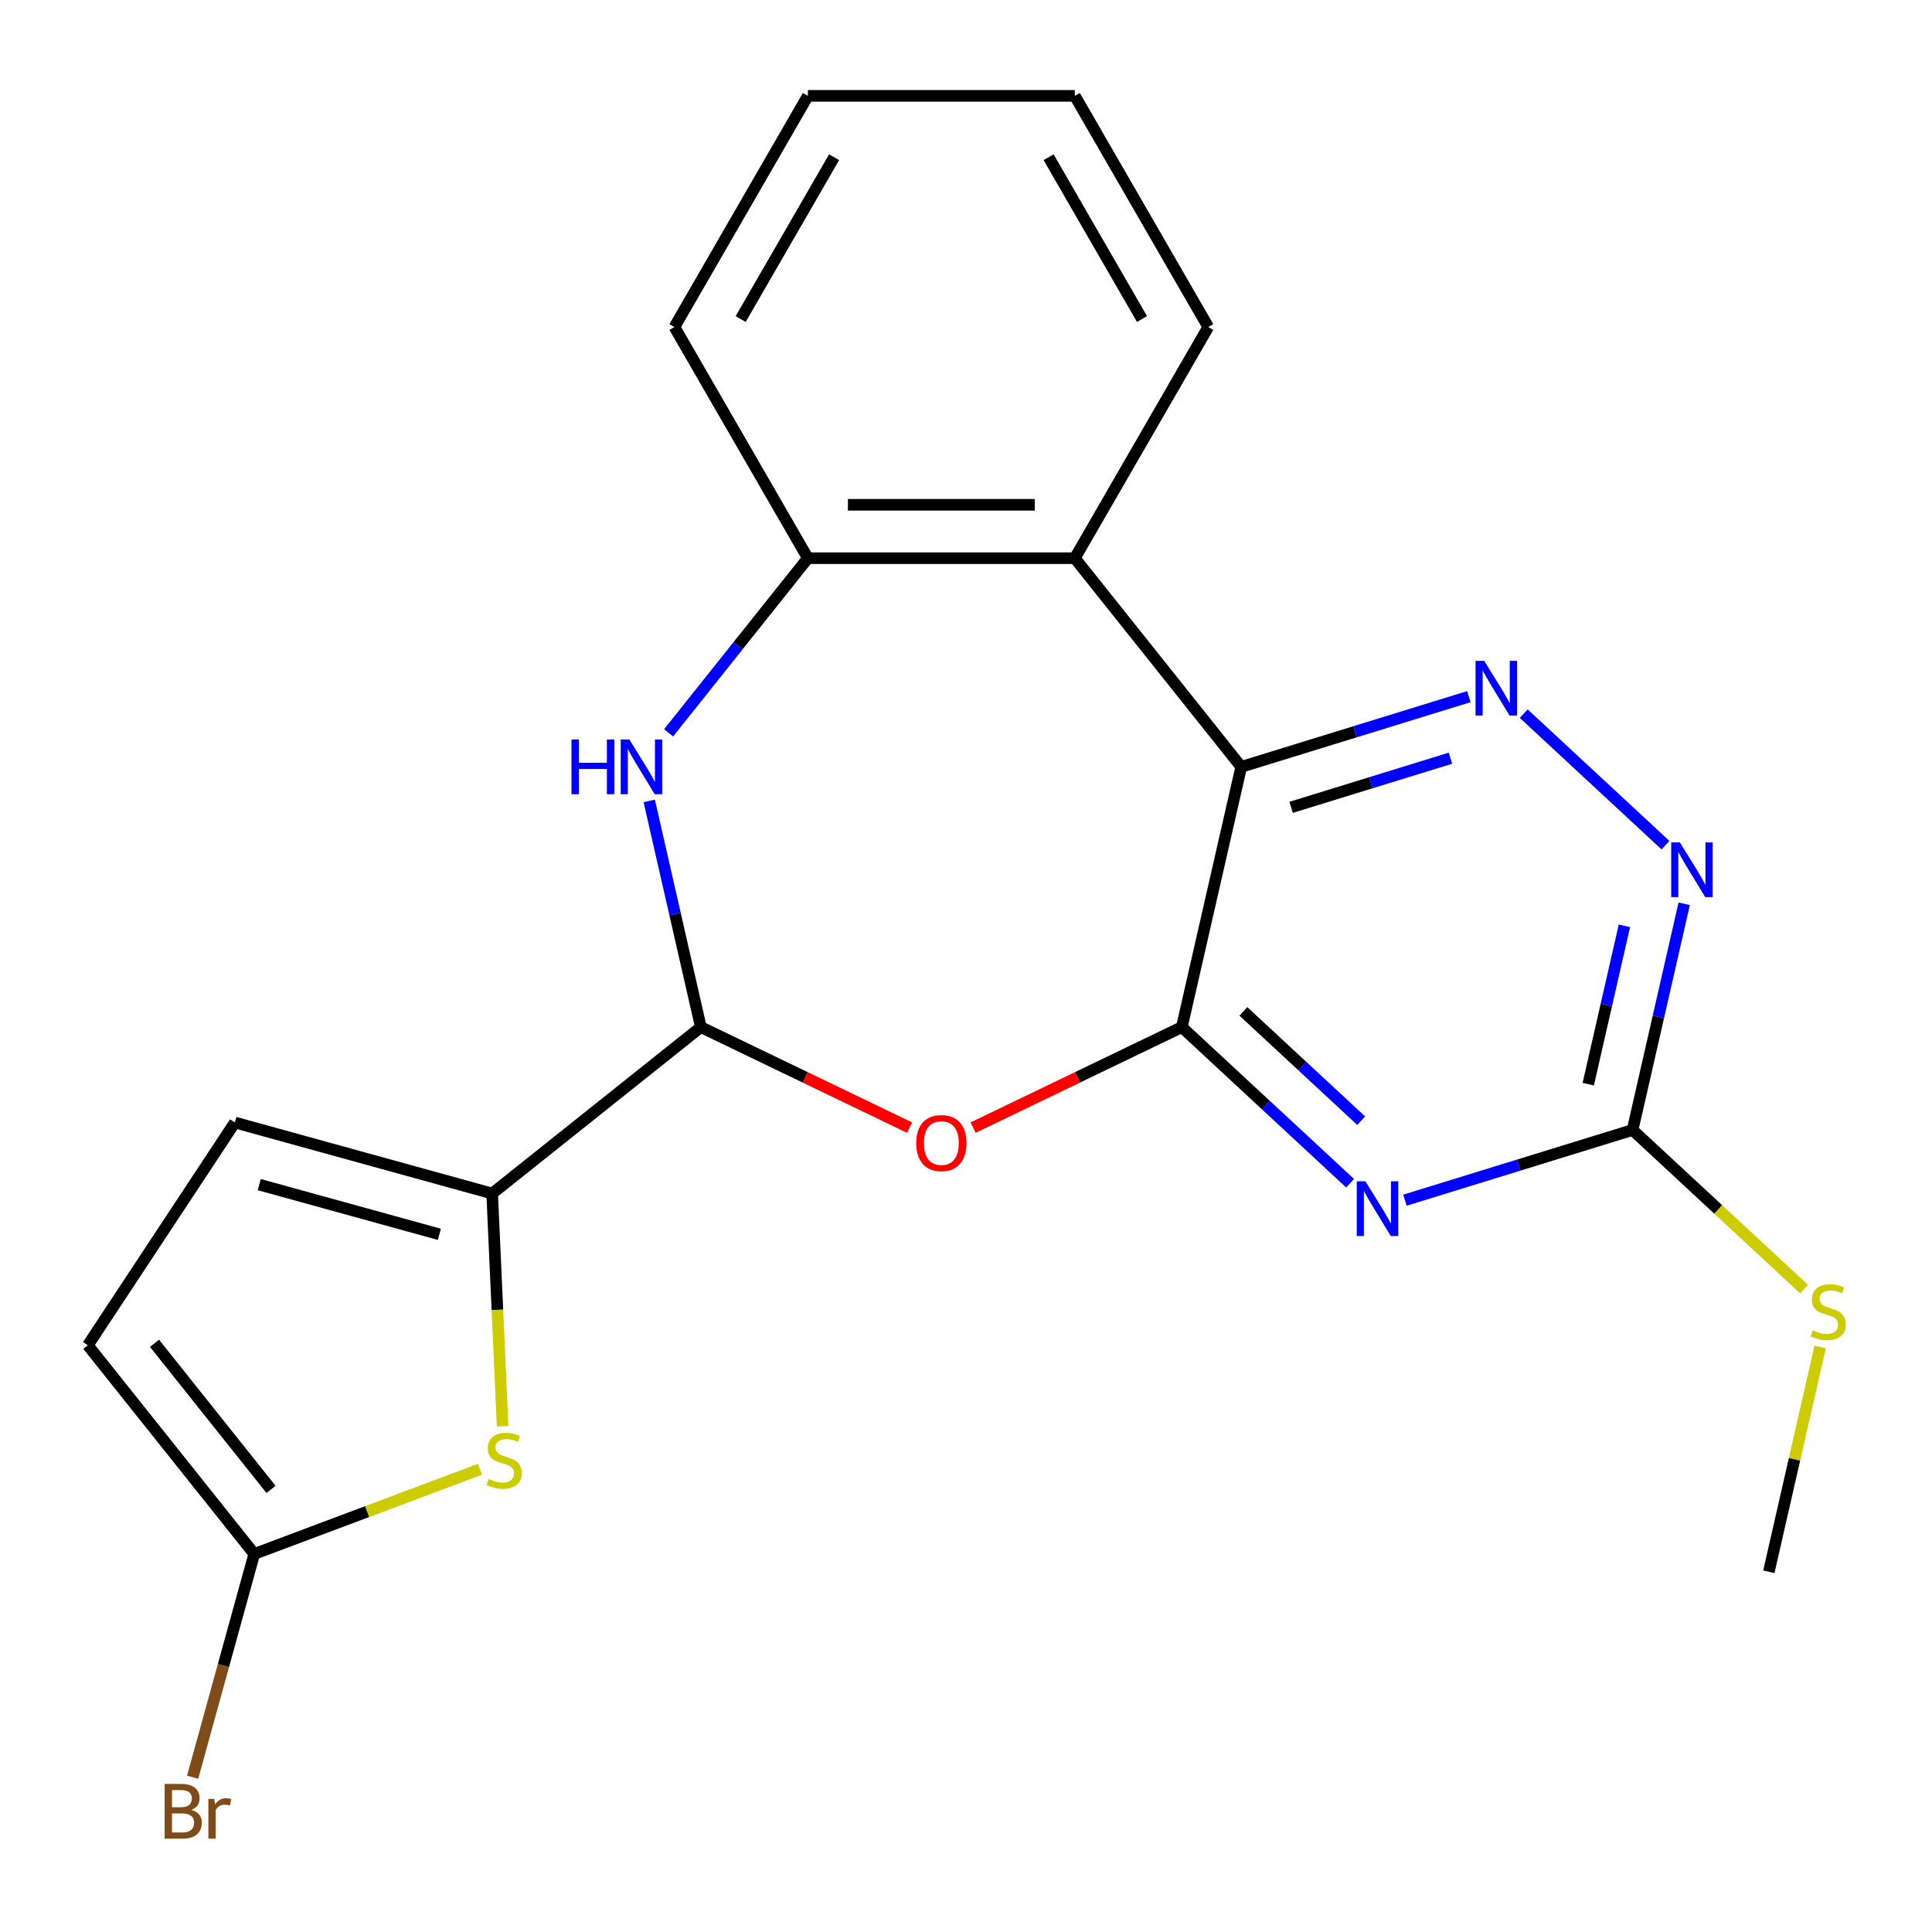 <?xml version='1.0' encoding='iso-8859-1'?>
<svg version='1.1' baseProfile='full'
              xmlns='http://www.w3.org/2000/svg'
                      xmlns:rdkit='http://www.rdkit.org/xml'
                      xmlns:xlink='http://www.w3.org/1999/xlink'
                  xml:space='preserve'
width='1000px' height='1000px' viewBox='0 0 1000 1000'>
<!-- END OF HEADER -->
<rect style='opacity:1.0;fill:#FFFFFF;stroke:none' width='1000' height='1000' x='0' y='0'> </rect>
<path class='bond-0' d='M 611.716,531.626 L 642.459,396.931' style='fill:none;fill-rule:evenodd;stroke:#000000;stroke-width:6px;stroke-linecap:butt;stroke-linejoin:miter;stroke-opacity:1' />
<path class='bond-1' d='M 611.716,531.626 L 655.258,572.027' style='fill:none;fill-rule:evenodd;stroke:#000000;stroke-width:6px;stroke-linecap:butt;stroke-linejoin:miter;stroke-opacity:1' />
<path class='bond-1' d='M 655.258,572.027 L 698.799,612.428' style='fill:none;fill-rule:evenodd;stroke:#0000FF;stroke-width:6px;stroke-linecap:butt;stroke-linejoin:miter;stroke-opacity:1' />
<path class='bond-1' d='M 643.573,523.491 L 674.052,551.772' style='fill:none;fill-rule:evenodd;stroke:#000000;stroke-width:6px;stroke-linecap:butt;stroke-linejoin:miter;stroke-opacity:1' />
<path class='bond-1' d='M 674.052,551.772 L 704.531,580.052' style='fill:none;fill-rule:evenodd;stroke:#0000FF;stroke-width:6px;stroke-linecap:butt;stroke-linejoin:miter;stroke-opacity:1' />
<path class='bond-2' d='M 611.716,531.626 L 557.704,557.637' style='fill:none;fill-rule:evenodd;stroke:#000000;stroke-width:6px;stroke-linecap:butt;stroke-linejoin:miter;stroke-opacity:1' />
<path class='bond-2' d='M 557.704,557.637 L 503.693,583.647' style='fill:none;fill-rule:evenodd;stroke:#FF0000;stroke-width:6px;stroke-linecap:butt;stroke-linejoin:miter;stroke-opacity:1' />
<path class='bond-4' d='M 642.459,396.931 L 701.372,378.759' style='fill:none;fill-rule:evenodd;stroke:#000000;stroke-width:6px;stroke-linecap:butt;stroke-linejoin:miter;stroke-opacity:1' />
<path class='bond-4' d='M 701.372,378.759 L 760.286,360.587' style='fill:none;fill-rule:evenodd;stroke:#0000FF;stroke-width:6px;stroke-linecap:butt;stroke-linejoin:miter;stroke-opacity:1' />
<path class='bond-4' d='M 668.278,417.884 L 709.517,405.163' style='fill:none;fill-rule:evenodd;stroke:#000000;stroke-width:6px;stroke-linecap:butt;stroke-linejoin:miter;stroke-opacity:1' />
<path class='bond-4' d='M 709.517,405.163 L 750.756,392.443' style='fill:none;fill-rule:evenodd;stroke:#0000FF;stroke-width:6px;stroke-linecap:butt;stroke-linejoin:miter;stroke-opacity:1' />
<path class='bond-7' d='M 642.459,396.931 L 556.319,288.915' style='fill:none;fill-rule:evenodd;stroke:#000000;stroke-width:6px;stroke-linecap:butt;stroke-linejoin:miter;stroke-opacity:1' />
<path class='bond-9' d='M 727.187,621.22 L 786.101,603.047' style='fill:none;fill-rule:evenodd;stroke:#0000FF;stroke-width:6px;stroke-linecap:butt;stroke-linejoin:miter;stroke-opacity:1' />
<path class='bond-9' d='M 786.101,603.047 L 845.014,584.875' style='fill:none;fill-rule:evenodd;stroke:#000000;stroke-width:6px;stroke-linecap:butt;stroke-linejoin:miter;stroke-opacity:1' />
<path class='bond-3' d='M 470.785,583.647 L 416.774,557.637' style='fill:none;fill-rule:evenodd;stroke:#FF0000;stroke-width:6px;stroke-linecap:butt;stroke-linejoin:miter;stroke-opacity:1' />
<path class='bond-3' d='M 416.774,557.637 L 362.762,531.626' style='fill:none;fill-rule:evenodd;stroke:#000000;stroke-width:6px;stroke-linecap:butt;stroke-linejoin:miter;stroke-opacity:1' />
<path class='bond-5' d='M 362.762,531.626 L 349.401,473.086' style='fill:none;fill-rule:evenodd;stroke:#000000;stroke-width:6px;stroke-linecap:butt;stroke-linejoin:miter;stroke-opacity:1' />
<path class='bond-5' d='M 349.401,473.086 L 336.04,414.545' style='fill:none;fill-rule:evenodd;stroke:#0000FF;stroke-width:6px;stroke-linecap:butt;stroke-linejoin:miter;stroke-opacity:1' />
<path class='bond-6' d='M 362.762,531.626 L 254.746,617.767' style='fill:none;fill-rule:evenodd;stroke:#000000;stroke-width:6px;stroke-linecap:butt;stroke-linejoin:miter;stroke-opacity:1' />
<path class='bond-22' d='M 788.674,369.378 L 862.047,437.459' style='fill:none;fill-rule:evenodd;stroke:#0000FF;stroke-width:6px;stroke-linecap:butt;stroke-linejoin:miter;stroke-opacity:1' />
<path class='bond-23' d='M 346.066,379.317 L 382.113,334.116' style='fill:none;fill-rule:evenodd;stroke:#0000FF;stroke-width:6px;stroke-linecap:butt;stroke-linejoin:miter;stroke-opacity:1' />
<path class='bond-23' d='M 382.113,334.116 L 418.16,288.915' style='fill:none;fill-rule:evenodd;stroke:#000000;stroke-width:6px;stroke-linecap:butt;stroke-linejoin:miter;stroke-opacity:1' />
<path class='bond-8' d='M 254.746,617.767 L 257.45,677.99' style='fill:none;fill-rule:evenodd;stroke:#000000;stroke-width:6px;stroke-linecap:butt;stroke-linejoin:miter;stroke-opacity:1' />
<path class='bond-8' d='M 257.45,677.99 L 260.155,738.212' style='fill:none;fill-rule:evenodd;stroke:#CCCC00;stroke-width:6px;stroke-linecap:butt;stroke-linejoin:miter;stroke-opacity:1' />
<path class='bond-13' d='M 254.746,617.767 L 121.566,581.011' style='fill:none;fill-rule:evenodd;stroke:#000000;stroke-width:6px;stroke-linecap:butt;stroke-linejoin:miter;stroke-opacity:1' />
<path class='bond-13' d='M 227.418,638.889 L 134.192,613.161' style='fill:none;fill-rule:evenodd;stroke:#000000;stroke-width:6px;stroke-linecap:butt;stroke-linejoin:miter;stroke-opacity:1' />
<path class='bond-10' d='M 556.319,288.915 L 418.16,288.915' style='fill:none;fill-rule:evenodd;stroke:#000000;stroke-width:6px;stroke-linecap:butt;stroke-linejoin:miter;stroke-opacity:1' />
<path class='bond-10' d='M 535.595,261.283 L 438.884,261.283' style='fill:none;fill-rule:evenodd;stroke:#000000;stroke-width:6px;stroke-linecap:butt;stroke-linejoin:miter;stroke-opacity:1' />
<path class='bond-17' d='M 556.319,288.915 L 625.398,169.266' style='fill:none;fill-rule:evenodd;stroke:#000000;stroke-width:6px;stroke-linecap:butt;stroke-linejoin:miter;stroke-opacity:1' />
<path class='bond-12' d='M 248.41,760.49 L 190.003,782.411' style='fill:none;fill-rule:evenodd;stroke:#CCCC00;stroke-width:6px;stroke-linecap:butt;stroke-linejoin:miter;stroke-opacity:1' />
<path class='bond-12' d='M 190.003,782.411 L 131.595,804.332' style='fill:none;fill-rule:evenodd;stroke:#000000;stroke-width:6px;stroke-linecap:butt;stroke-linejoin:miter;stroke-opacity:1' />
<path class='bond-11' d='M 845.014,584.875 L 858.376,526.335' style='fill:none;fill-rule:evenodd;stroke:#000000;stroke-width:6px;stroke-linecap:butt;stroke-linejoin:miter;stroke-opacity:1' />
<path class='bond-11' d='M 858.376,526.335 L 871.737,467.794' style='fill:none;fill-rule:evenodd;stroke:#0000FF;stroke-width:6px;stroke-linecap:butt;stroke-linejoin:miter;stroke-opacity:1' />
<path class='bond-11' d='M 822.084,561.164 L 831.437,520.186' style='fill:none;fill-rule:evenodd;stroke:#000000;stroke-width:6px;stroke-linecap:butt;stroke-linejoin:miter;stroke-opacity:1' />
<path class='bond-11' d='M 831.437,520.186 L 840.79,479.208' style='fill:none;fill-rule:evenodd;stroke:#0000FF;stroke-width:6px;stroke-linecap:butt;stroke-linejoin:miter;stroke-opacity:1' />
<path class='bond-15' d='M 845.014,584.875 L 889.386,626.046' style='fill:none;fill-rule:evenodd;stroke:#000000;stroke-width:6px;stroke-linecap:butt;stroke-linejoin:miter;stroke-opacity:1' />
<path class='bond-15' d='M 889.386,626.046 L 933.758,667.217' style='fill:none;fill-rule:evenodd;stroke:#CCCC00;stroke-width:6px;stroke-linecap:butt;stroke-linejoin:miter;stroke-opacity:1' />
<path class='bond-18' d='M 418.16,288.915 L 349.08,169.266' style='fill:none;fill-rule:evenodd;stroke:#000000;stroke-width:6px;stroke-linecap:butt;stroke-linejoin:miter;stroke-opacity:1' />
<path class='bond-16' d='M 131.595,804.332 L 115.648,862.115' style='fill:none;fill-rule:evenodd;stroke:#000000;stroke-width:6px;stroke-linecap:butt;stroke-linejoin:miter;stroke-opacity:1' />
<path class='bond-16' d='M 115.648,862.115 L 99.701,919.898' style='fill:none;fill-rule:evenodd;stroke:#7F4C19;stroke-width:6px;stroke-linecap:butt;stroke-linejoin:miter;stroke-opacity:1' />
<path class='bond-24' d='M 131.595,804.332 L 45.455,696.315' style='fill:none;fill-rule:evenodd;stroke:#000000;stroke-width:6px;stroke-linecap:butt;stroke-linejoin:miter;stroke-opacity:1' />
<path class='bond-24' d='M 140.277,770.901 L 79.979,695.289' style='fill:none;fill-rule:evenodd;stroke:#000000;stroke-width:6px;stroke-linecap:butt;stroke-linejoin:miter;stroke-opacity:1' />
<path class='bond-14' d='M 121.566,581.011 L 45.455,696.315' style='fill:none;fill-rule:evenodd;stroke:#000000;stroke-width:6px;stroke-linecap:butt;stroke-linejoin:miter;stroke-opacity:1' />
<path class='bond-19' d='M 942.107,697.181 L 928.828,755.361' style='fill:none;fill-rule:evenodd;stroke:#CCCC00;stroke-width:6px;stroke-linecap:butt;stroke-linejoin:miter;stroke-opacity:1' />
<path class='bond-19' d='M 928.828,755.361 L 915.548,813.542' style='fill:none;fill-rule:evenodd;stroke:#000000;stroke-width:6px;stroke-linecap:butt;stroke-linejoin:miter;stroke-opacity:1' />
<path class='bond-20' d='M 625.398,169.266 L 556.319,49.617' style='fill:none;fill-rule:evenodd;stroke:#000000;stroke-width:6px;stroke-linecap:butt;stroke-linejoin:miter;stroke-opacity:1' />
<path class='bond-20' d='M 591.106,165.134 L 542.751,81.38' style='fill:none;fill-rule:evenodd;stroke:#000000;stroke-width:6px;stroke-linecap:butt;stroke-linejoin:miter;stroke-opacity:1' />
<path class='bond-25' d='M 349.08,169.266 L 418.16,49.617' style='fill:none;fill-rule:evenodd;stroke:#000000;stroke-width:6px;stroke-linecap:butt;stroke-linejoin:miter;stroke-opacity:1' />
<path class='bond-25' d='M 383.372,165.134 L 431.728,81.38' style='fill:none;fill-rule:evenodd;stroke:#000000;stroke-width:6px;stroke-linecap:butt;stroke-linejoin:miter;stroke-opacity:1' />
<path class='bond-21' d='M 556.319,49.617 L 418.16,49.617' style='fill:none;fill-rule:evenodd;stroke:#000000;stroke-width:6px;stroke-linecap:butt;stroke-linejoin:miter;stroke-opacity:1' />
<path  class='atom-2' d='M 706.733 611.438
L 716.013 626.438
Q 716.933 627.918, 718.413 630.598
Q 719.893 633.278, 719.973 633.438
L 719.973 611.438
L 723.733 611.438
L 723.733 639.758
L 719.853 639.758
L 709.893 623.358
Q 708.733 621.438, 707.493 619.238
Q 706.293 617.038, 705.933 616.358
L 705.933 639.758
L 702.253 639.758
L 702.253 611.438
L 706.733 611.438
' fill='#0000FF'/>
<path  class='atom-3' d='M 474.239 591.651
Q 474.239 584.851, 477.599 581.051
Q 480.959 577.251, 487.239 577.251
Q 493.519 577.251, 496.879 581.051
Q 500.239 584.851, 500.239 591.651
Q 500.239 598.531, 496.839 602.451
Q 493.439 606.331, 487.239 606.331
Q 480.999 606.331, 477.599 602.451
Q 474.239 598.571, 474.239 591.651
M 487.239 603.131
Q 491.559 603.131, 493.879 600.251
Q 496.239 597.331, 496.239 591.651
Q 496.239 586.091, 493.879 583.291
Q 491.559 580.451, 487.239 580.451
Q 482.919 580.451, 480.559 583.251
Q 478.239 586.051, 478.239 591.651
Q 478.239 597.371, 480.559 600.251
Q 482.919 603.131, 487.239 603.131
' fill='#FF0000'/>
<path  class='atom-5' d='M 768.22 342.048
L 777.5 357.048
Q 778.42 358.528, 779.9 361.208
Q 781.38 363.888, 781.46 364.048
L 781.46 342.048
L 785.22 342.048
L 785.22 370.368
L 781.34 370.368
L 771.38 353.968
Q 770.22 352.048, 768.98 349.848
Q 767.78 347.648, 767.42 346.968
L 767.42 370.368
L 763.74 370.368
L 763.74 342.048
L 768.22 342.048
' fill='#0000FF'/>
<path  class='atom-6' d='M 295.799 382.771
L 299.639 382.771
L 299.639 394.811
L 314.119 394.811
L 314.119 382.771
L 317.959 382.771
L 317.959 411.091
L 314.119 411.091
L 314.119 398.011
L 299.639 398.011
L 299.639 411.091
L 295.799 411.091
L 295.799 382.771
' fill='#0000FF'/>
<path  class='atom-6' d='M 325.759 382.771
L 335.039 397.771
Q 335.959 399.251, 337.439 401.931
Q 338.919 404.611, 338.999 404.771
L 338.999 382.771
L 342.759 382.771
L 342.759 411.091
L 338.879 411.091
L 328.919 394.691
Q 327.759 392.771, 326.519 390.571
Q 325.319 388.371, 324.959 387.691
L 324.959 411.091
L 321.279 411.091
L 321.279 382.771
L 325.759 382.771
' fill='#0000FF'/>
<path  class='atom-9' d='M 252.944 765.506
Q 253.264 765.626, 254.584 766.186
Q 255.904 766.746, 257.344 767.106
Q 258.824 767.426, 260.264 767.426
Q 262.944 767.426, 264.504 766.146
Q 266.064 764.826, 266.064 762.546
Q 266.064 760.986, 265.264 760.026
Q 264.504 759.066, 263.304 758.546
Q 262.104 758.026, 260.104 757.426
Q 257.584 756.666, 256.064 755.946
Q 254.584 755.226, 253.504 753.706
Q 252.464 752.186, 252.464 749.626
Q 252.464 746.066, 254.864 743.866
Q 257.304 741.666, 262.104 741.666
Q 265.384 741.666, 269.104 743.226
L 268.184 746.306
Q 264.784 744.906, 262.224 744.906
Q 259.464 744.906, 257.944 746.066
Q 256.424 747.186, 256.464 749.146
Q 256.464 750.666, 257.224 751.586
Q 258.024 752.506, 259.144 753.026
Q 260.304 753.546, 262.224 754.146
Q 264.784 754.946, 266.304 755.746
Q 267.824 756.546, 268.904 758.186
Q 270.024 759.786, 270.024 762.546
Q 270.024 766.466, 267.384 768.586
Q 264.784 770.666, 260.424 770.666
Q 257.904 770.666, 255.984 770.106
Q 254.104 769.586, 251.864 768.666
L 252.944 765.506
' fill='#CCCC00'/>
<path  class='atom-12' d='M 869.497 436.02
L 878.777 451.02
Q 879.697 452.5, 881.177 455.18
Q 882.657 457.86, 882.737 458.02
L 882.737 436.02
L 886.497 436.02
L 886.497 464.34
L 882.617 464.34
L 872.657 447.94
Q 871.497 446.02, 870.257 443.82
Q 869.057 441.62, 868.697 440.94
L 868.697 464.34
L 865.017 464.34
L 865.017 436.02
L 869.497 436.02
' fill='#0000FF'/>
<path  class='atom-16' d='M 938.292 688.567
Q 938.612 688.687, 939.932 689.247
Q 941.252 689.807, 942.692 690.167
Q 944.172 690.487, 945.612 690.487
Q 948.292 690.487, 949.852 689.207
Q 951.412 687.887, 951.412 685.607
Q 951.412 684.047, 950.612 683.087
Q 949.852 682.127, 948.652 681.607
Q 947.452 681.087, 945.452 680.487
Q 942.932 679.727, 941.412 679.007
Q 939.932 678.287, 938.852 676.767
Q 937.812 675.247, 937.812 672.687
Q 937.812 669.127, 940.212 666.927
Q 942.652 664.727, 947.452 664.727
Q 950.732 664.727, 954.452 666.287
L 953.532 669.367
Q 950.132 667.967, 947.572 667.967
Q 944.812 667.967, 943.292 669.127
Q 941.772 670.247, 941.812 672.207
Q 941.812 673.727, 942.572 674.647
Q 943.372 675.567, 944.492 676.087
Q 945.652 676.607, 947.572 677.207
Q 950.132 678.007, 951.652 678.807
Q 953.172 679.607, 954.252 681.247
Q 955.372 682.847, 955.372 685.607
Q 955.372 689.527, 952.732 691.647
Q 950.132 693.727, 945.772 693.727
Q 943.252 693.727, 941.332 693.167
Q 939.452 692.647, 937.212 691.727
L 938.292 688.567
' fill='#CCCC00'/>
<path  class='atom-17' d='M 98.98 936.792
Q 101.7 937.552, 103.06 939.232
Q 104.46 940.872, 104.46 943.312
Q 104.46 947.232, 101.94 949.472
Q 99.46 951.672, 94.74 951.672
L 85.22 951.672
L 85.22 923.352
L 93.58 923.352
Q 98.42 923.352, 100.86 925.312
Q 103.3 927.272, 103.3 930.872
Q 103.3 935.152, 98.98 936.792
M 89.02 926.552
L 89.02 935.432
L 93.58 935.432
Q 96.38 935.432, 97.82 934.312
Q 99.3 933.152, 99.3 930.872
Q 99.3 926.552, 93.58 926.552
L 89.02 926.552
M 94.74 948.472
Q 97.5 948.472, 98.98 947.152
Q 100.46 945.832, 100.46 943.312
Q 100.46 940.992, 98.82 939.832
Q 97.22 938.632, 94.14 938.632
L 89.02 938.632
L 89.02 948.472
L 94.74 948.472
' fill='#7F4C19'/>
<path  class='atom-17' d='M 110.9 931.112
L 111.34 933.952
Q 113.5 930.752, 117.02 930.752
Q 118.14 930.752, 119.66 931.152
L 119.06 934.512
Q 117.34 934.112, 116.38 934.112
Q 114.7 934.112, 113.58 934.792
Q 112.5 935.432, 111.62 936.992
L 111.62 951.672
L 107.86 951.672
L 107.86 931.112
L 110.9 931.112
' fill='#7F4C19'/>
</svg>
